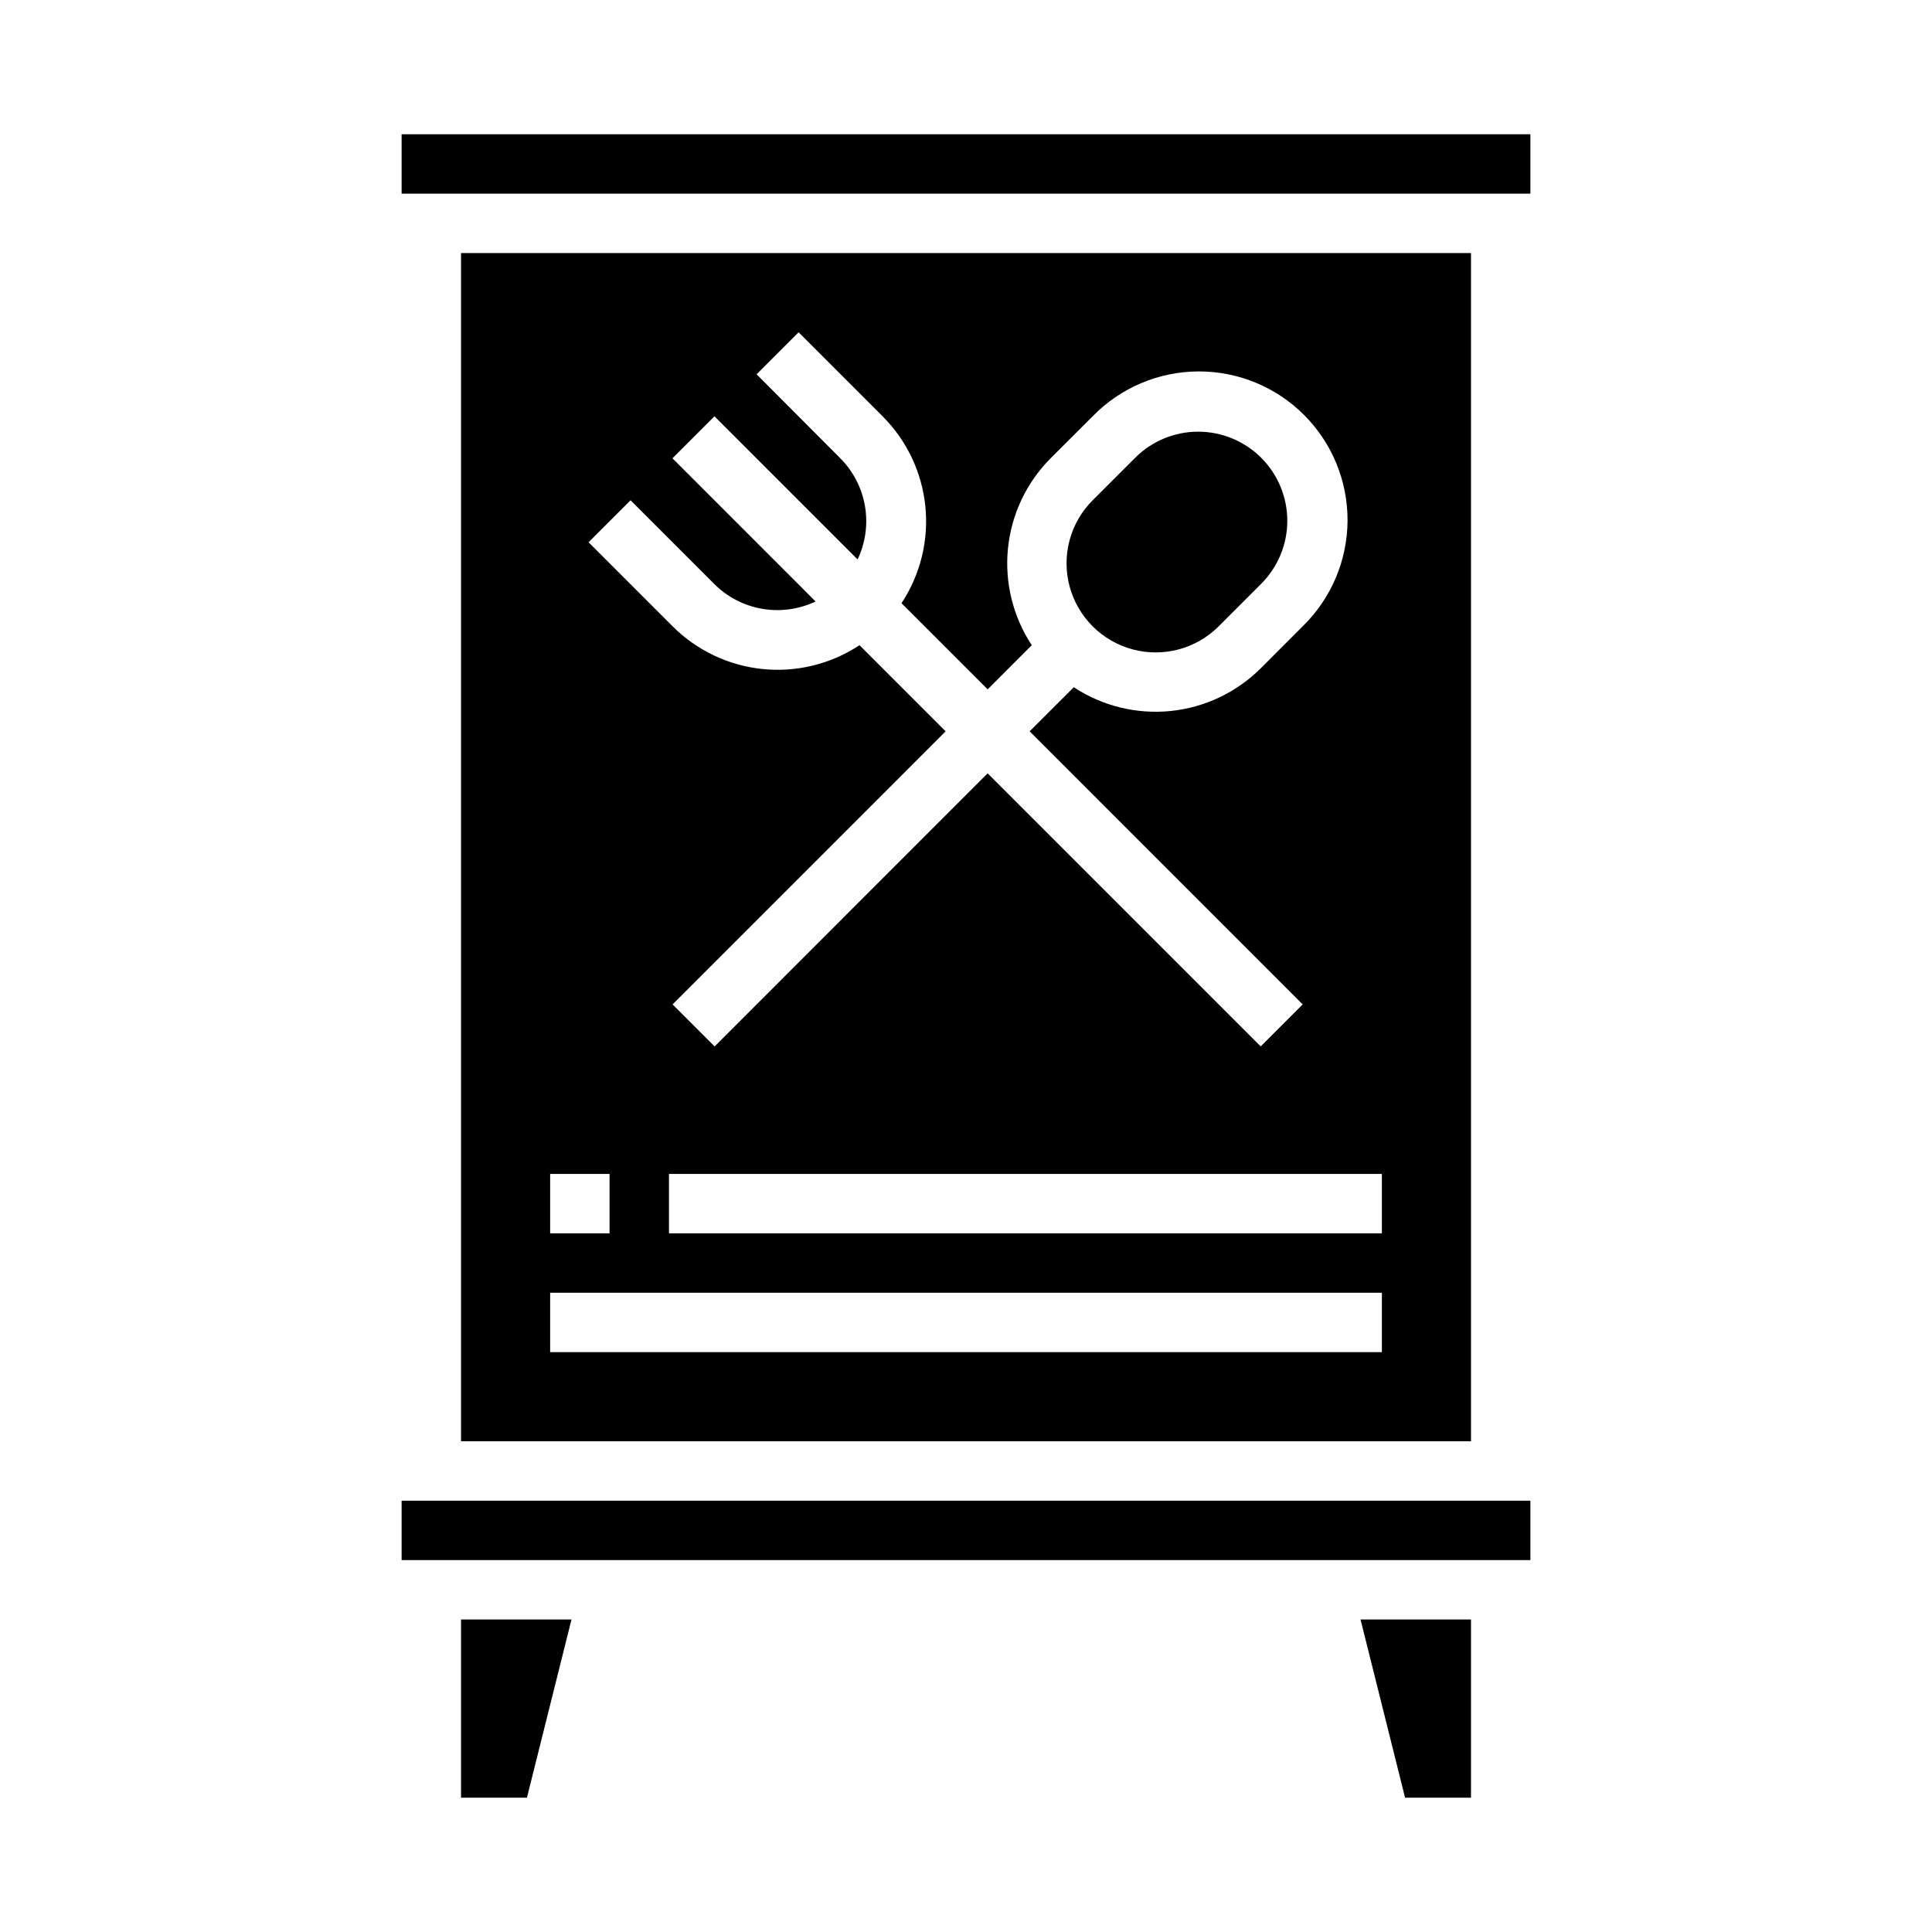 <?xml version="1.0" encoding="UTF-8"?>
<!-- Uploaded to: ICON Repo, www.iconrepo.com, Generator: ICON Repo Mixer Tools -->
<svg fill="#000000" width="800px" height="800px" version="1.1" viewBox="144 144 512 512" xmlns="http://www.w3.org/2000/svg">
 <g>
  <path d="m466.96 309.98 11.133-11.133v0.004c4.488-4.418 7.027-10.441 7.055-16.738 0.027-6.297-2.465-12.344-6.914-16.797-4.453-4.453-10.5-6.941-16.797-6.918-6.297 0.023-12.32 2.562-16.738 7.051l-11.141 11.133h0.004c-5.969 5.965-8.297 14.66-6.113 22.812 2.184 8.148 8.551 14.516 16.699 16.699 8.152 2.184 16.848-0.145 22.812-6.113z"/>
  <path d="m516.36 620.41h17.469v-47.23h-29.277z"/>
  <path d="m266.18 620.41h17.465l11.809-47.23h-29.273z"/>
  <path d="m250.43 557.44h299.14v-15.742h-299.14z"/>
  <path d="m266.18 211.07v314.88h267.65v-314.88zm44.926 65.512 22.27 22.27c3.449 3.418 7.875 5.688 12.664 6.5 4.789 0.812 9.711 0.129 14.098-1.957l-37.934-37.941 11.133-11.133 37.934 37.934c2.086-4.387 2.773-9.309 1.961-14.102-0.816-4.789-3.086-9.211-6.504-12.664l-22.223-22.301 11.133-11.133 22.262 22.262v0.004c6.414 6.414 10.414 14.848 11.328 23.871 0.914 9.027-1.32 18.09-6.32 25.66l22.828 22.828 11.695-11.699c-4.992-7.57-7.219-16.633-6.309-25.656 0.91-9.027 4.902-17.461 11.309-23.883l11.141-11.133v0.004c7.348-7.539 17.406-11.816 27.934-11.883 10.523-0.066 20.637 4.086 28.078 11.531 7.441 7.441 11.594 17.555 11.527 28.082-0.07 10.523-4.348 20.582-11.887 27.93l-11.129 11.141c-6.422 6.402-14.855 10.395-23.875 11.309-9.023 0.91-18.082-1.312-25.656-6.301l-11.699 11.688 72.359 72.367-11.129 11.133-72.359-72.367-72.359 72.367-11.133-11.133 72.359-72.367-22.828-22.828c-7.57 5-16.633 7.234-25.656 6.32-9.027-0.91-17.461-4.914-23.875-11.328l-22.27-22.27zm-21.312 178.52h15.742v15.742l-15.742 0.004zm220.42 47.23-220.42 0.004v-15.746h220.42zm0-31.488-188.93 0.004v-15.746h188.93z"/>
  <path d="m250.43 179.58h299.14v15.742h-299.14z"/>
 </g>
</svg>
